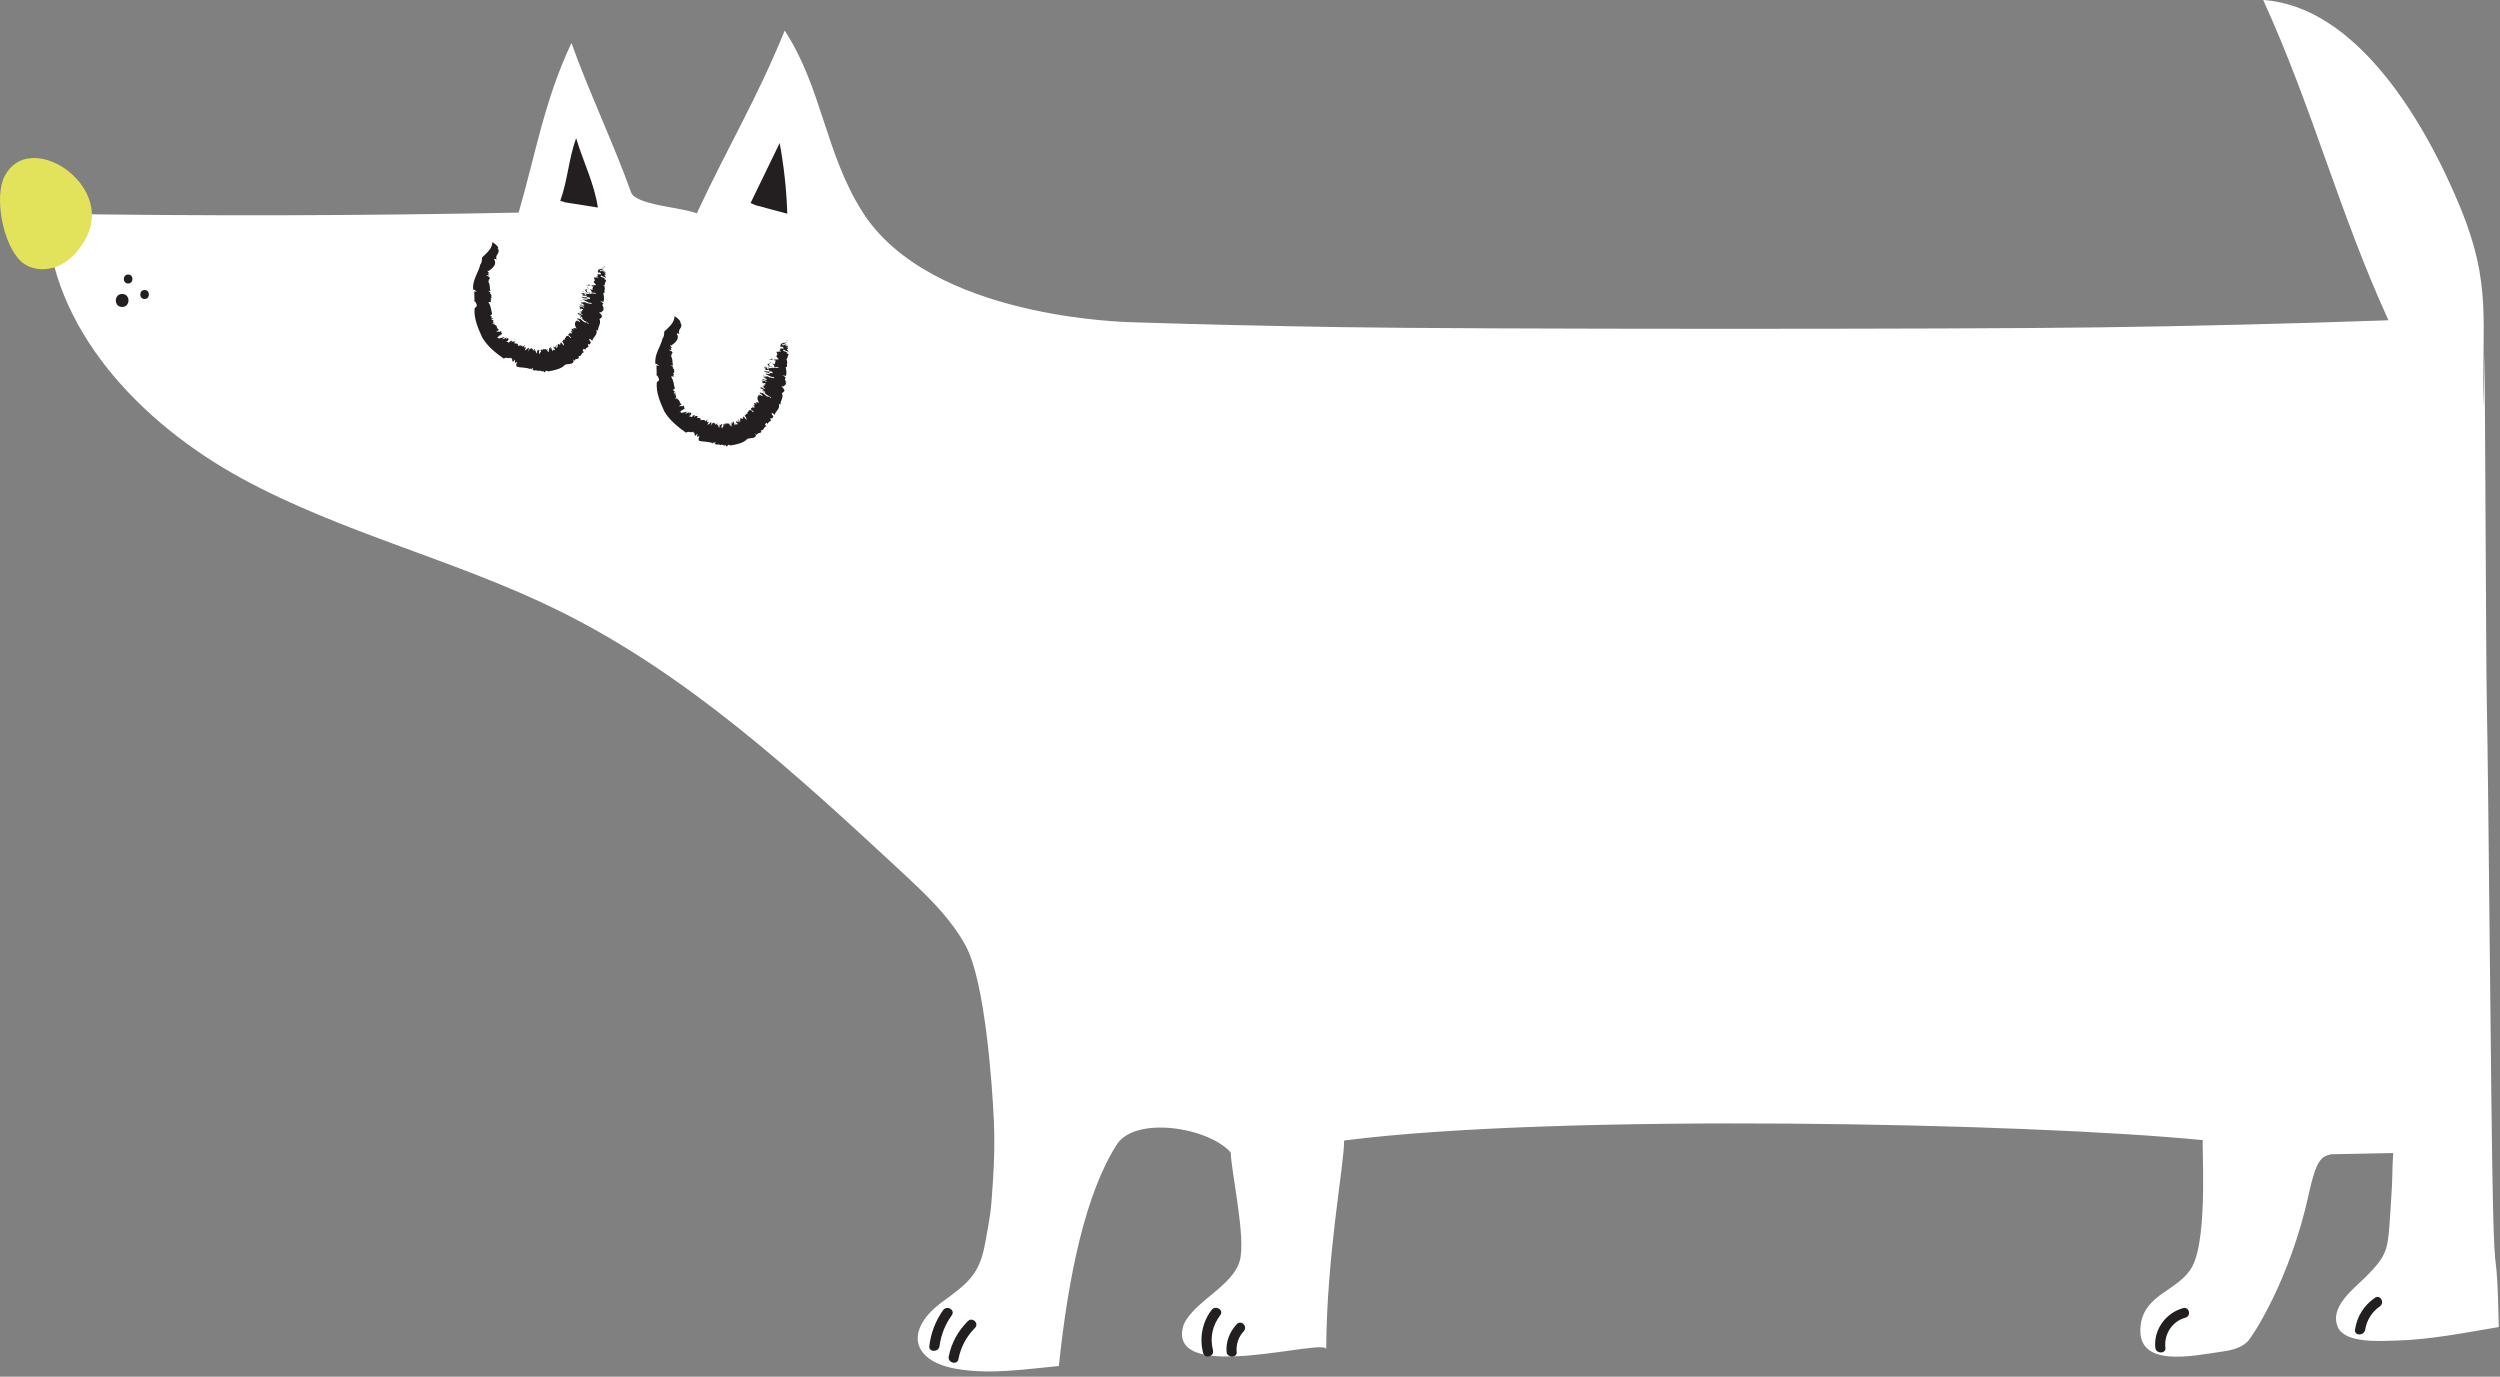<?xml version="1.0" encoding="utf-8"?>
<svg xmlns="http://www.w3.org/2000/svg" fill="none" height="100%" overflow="visible" preserveAspectRatio="none" style="display: block;" viewBox="0 0 296 163" width="100%">
<rect x="0" y="0" width="296" height="163" fill="#808080" stroke="none"/>
<g id="Group">
<g id="Group_2">
<g id="Group_3">
<path d="M295.159 142.267C294.912 130.788 294.664 94.253 294.432 82.773C294.345 78.409 294.243 46.574 294.156 42.209C294.127 40.987 294.098 49.251 294.069 48.014C293.807 38.106 295.071 33.712 291.307 24.575C287.077 14.317 279.024 0.771 267.962 3.70793e-07C273.893 13.008 276.858 24.909 282.789 37.917C282.251 37.931 281.713 37.946 281.175 37.975C275.884 38.164 270.608 38.309 265.317 38.44C259.677 38.586 254.052 38.688 248.412 38.761C232.423 38.993 174.672 38.993 158.683 38.731C150.558 38.6 142.447 38.426 134.336 38.164C133.202 38.135 110.163 37.698 102.139 25.127C97.691 18.143 97.342 10.403 92.909 3.623C89.566 11.814 86.368 16.994 82.501 25.258C80.728 24.545 75.263 24.284 74.725 22.785C72.734 17.212 69.652 10.68 67.661 5.092C64.477 11.814 63.431 18.173 61.41 25.171C42.775 25.549 24.141 25.593 5.506 25.302C5.898 38.892 16.669 50.124 28.589 56.628C40.508 63.131 53.983 66.289 66.149 72.298C81.44 79.834 94.188 91.591 106.703 103.187C107.169 103.623 107.634 104.045 108.099 104.496C110.483 106.751 112.794 109.123 114.349 112.004C116.602 116.165 117.474 128.198 117.678 132.781C117.78 135.138 117.721 137.51 117.562 139.881C117.314 143.737 117.271 143.708 116.646 147.171C115.977 150.91 114.596 151.928 111.631 154.096C107.096 157.399 107.866 161.109 113.143 162.055C117.155 162.783 121.355 162.113 125.367 161.735C126.501 150.895 128.565 141.234 132.228 135.516C134.408 132.112 143.014 133.436 145.717 136.447C145.79 138.848 147.534 146.545 146.793 149.266C146.124 151.725 142.897 153.413 141.211 155.304C140.702 155.871 140.194 156.497 140.034 157.239C138.566 163.932 157.026 158.345 157.026 159.756C157.07 148.64 159.134 138.063 159.148 135.036C184.382 131.792 240.228 132.956 260.825 134.993C260.636 134.993 261.48 146.269 259.59 149.906C258.078 152.816 253.921 153.122 253.456 156.89C252.802 162.128 259.808 160.469 262.889 160.062C264.023 159.916 265.215 159.669 266.058 158.898C266.698 158.301 271.16 151.448 273.341 141.453C274.227 137.364 274.823 136.913 276.015 136.666C278.922 136.593 280.434 136.593 283.356 136.52C283.167 139.227 283.399 138.077 283.007 143.679C282.716 147.942 282.76 148.524 280.085 151.201C278.675 152.612 275.739 154.766 276.815 157.166C277.701 159.101 281.989 158.767 283.734 158.723C287.818 158.607 291.845 157.792 295.856 157.123C295.624 146.269 295.391 153.136 295.159 142.282V142.267Z" fill="white" id="Vector"/>
<g id="Group_4">
<path d="M14.46 34.803C13.472 34.803 13.457 36.345 14.46 36.345C15.463 36.345 15.463 34.803 14.46 34.803Z" fill="#231F20" id="Vector_2"/>
<path d="M15.172 32.504C14.489 32.504 14.489 33.566 15.172 33.566C15.855 33.566 15.855 32.504 15.172 32.504Z" fill="#231F20" id="Vector_3"/>
<path d="M17.12 34.337C16.437 34.337 16.437 35.4 17.12 35.4C17.803 35.4 17.803 34.337 17.12 34.337Z" fill="#231F20" id="Vector_4"/>
</g>
<path d="M2.468 30.933C3.66 32.024 5.535 32.126 7.003 31.442C8.471 30.773 9.547 29.449 10.274 28.008C13.442 21.708 3.442 15.248 0.549 20.85C-0.744 23.352 0.389 29.027 2.468 30.918V30.933Z" fill="#E2E25B" id="Vector_5"/>
</g>
<path d="M88.868 24.036C90.016 21.665 91.165 19.308 92.313 16.936C92.822 19.7 93.127 22.494 93.214 25.302C91.964 24.967 90.714 24.633 89.464 24.298" fill="#231F20" id="Vector_6"/>
<path d="M66.338 23.774C67.225 21.301 67.326 18.827 68.213 16.354C69.012 19.046 70.393 21.796 70.786 24.575C69.507 24.371 68.227 24.167 66.948 23.963" fill="#231F20" id="Vector_7"/>
</g>
<g id="Group_5">
<path d="M256.377 159.567C256.218 157.967 257.162 156.453 258.747 156.017C259.488 155.813 259.212 154.678 258.471 154.882C256.436 155.449 254.982 157.414 255.186 159.553C255.258 160.309 256.465 160.324 256.392 159.567H256.377Z" fill="#231F20" id="Vector_8"/>
<path d="M280.042 157.443C280.201 156.322 280.841 155.319 281.771 154.678C282.396 154.242 281.815 153.223 281.19 153.66C279.882 154.562 279.068 155.857 278.835 157.428C278.719 158.185 279.925 158.185 280.027 157.443H280.042Z" fill="#231F20" id="Vector_9"/>
<path d="M143.624 159.887C143.232 158.389 143.551 156.934 144.482 155.711C144.947 155.1 143.915 154.489 143.45 155.1C142.345 156.555 141.996 158.403 142.447 160.178C142.636 160.92 143.799 160.629 143.61 159.887H143.624Z" fill="#231F20" id="Vector_10"/>
<path d="M146.415 160.076C146.357 159.16 146.618 158.301 147.258 157.617C147.781 157.05 146.953 156.221 146.429 156.788C145.601 157.676 145.136 158.825 145.223 160.047C145.281 160.804 146.473 160.818 146.429 160.076H146.415Z" fill="#231F20" id="Vector_11"/>
<path d="M111.239 159.378C111.413 158.039 111.907 156.817 112.692 155.726C113.143 155.1 112.111 154.504 111.66 155.129C110.759 156.395 110.221 157.821 110.032 159.363C109.93 160.12 111.137 160.134 111.239 159.392V159.378Z" fill="#231F20" id="Vector_12"/>
<path d="M113.477 160.92C113.753 159.509 114.407 158.258 115.425 157.239C115.977 156.686 115.134 155.886 114.596 156.424C113.433 157.574 112.649 159 112.329 160.615C112.183 161.357 113.332 161.662 113.477 160.935V160.92Z" fill="#231F20" id="Vector_13"/>
</g>
<g id="Group_6">
<path d="M93.243 40.39C93.2 40.274 93.011 40.434 93.142 40.303C93.243 40.332 93.331 40.361 93.243 40.39Z" fill="#231F20" id="Vector_14"/>
<path d="M80.525 38.178C81.004 38.79 80.161 38.964 80.437 39.517C80.437 39.575 80.089 39.372 80.132 39.517C80.496 40.07 80.016 40.536 79.478 40.914L79.376 40.856C79.275 40.928 79.594 41.132 79.522 41.205C79.449 41.19 79.434 41.147 79.333 41.147C79.536 41.219 79.391 41.35 79.536 41.423C79.449 41.438 79.275 41.409 79.173 41.423L79.405 41.525C79.943 41.801 79.289 41.889 79.551 42.151C79.493 42.136 79.463 42.107 79.405 42.107C79.696 42.5 79.58 42.907 79.682 43.285C79.594 43.271 79.434 43.242 79.347 43.256C79.609 43.3 79.667 43.416 79.711 43.518C79.449 43.547 79.943 43.693 79.798 43.809H79.74C80.016 43.882 79.58 43.926 79.914 43.998L79.711 44.057C80.089 44.086 79.522 44.188 79.711 44.246H79.783C79.871 44.304 79.696 44.348 79.754 44.406H79.711C79.812 44.551 79.609 44.653 79.9 44.624C79.667 44.697 79.783 44.493 79.449 44.595C79.783 45.061 79.769 45.541 79.9 46.006C79.798 46.079 79.769 46.123 79.667 46.166C79.74 46.195 79.769 46.326 79.929 46.341C79.929 46.341 79.798 46.414 79.783 46.443C79.696 46.559 80.118 46.443 80.016 46.574C79.929 46.574 79.841 46.574 79.74 46.617C79.972 46.632 79.987 46.748 80.089 46.821C80.03 46.821 80.001 46.821 79.914 46.85C80.19 46.865 79.929 47.054 80.118 47.083L79.943 47.112C79.812 47.33 80.292 47.025 80.219 47.185C80.161 47.185 80.103 47.214 80.03 47.228C80.365 47.228 80.35 47.432 80.496 47.505C80.466 47.505 80.437 47.534 80.437 47.534C80.525 47.636 80.51 47.796 80.699 47.854C80.656 47.941 80.336 48.043 80.452 48.131C80.743 47.956 80.699 48.261 80.975 47.985C80.975 48.102 80.975 48.334 81.121 48.334C80.99 48.363 80.815 48.611 80.728 48.553L80.597 48.727C80.481 48.8 80.597 48.64 80.466 48.756C80.51 48.785 80.714 48.843 80.684 48.902C80.903 48.858 81.266 48.698 81.382 48.771C81.237 48.8 81.121 49.033 81.048 49.033L81.673 48.771C81.673 48.771 81.469 48.96 81.586 48.945C81.644 48.887 81.702 48.873 81.775 48.843C81.76 48.887 81.964 48.916 81.746 49.164C81.673 49.265 81.644 49.164 81.586 49.28C81.658 49.338 81.731 49.28 81.804 49.324L81.775 49.353C81.775 49.425 81.993 49.367 82.08 49.193C82.065 49.164 81.949 49.353 81.978 49.236C82.138 49.135 82.254 49.149 82.312 49.207C82.254 49.222 82.196 49.294 82.124 49.353C82.385 49.236 82.516 49.251 82.691 49.251C82.792 49.135 82.472 49.44 82.516 49.367C82.516 49.644 82.967 49.324 82.865 49.658C82.836 49.658 82.981 49.469 82.967 49.513C83.01 49.571 82.879 49.76 82.967 49.717C82.894 49.833 83.039 49.717 83.112 49.717C83.185 49.644 83.083 49.775 83.039 49.76C83.17 49.717 83.49 49.673 83.534 49.906C83.577 49.818 83.766 49.658 83.795 49.687L83.693 49.862C83.664 49.993 83.81 49.891 83.737 50.066C83.912 49.877 83.374 50.124 83.548 49.993C83.49 50.167 83.824 49.76 83.679 49.993C83.752 50.022 83.912 49.833 83.897 50.037C83.897 49.993 83.722 50.284 83.795 50.284C83.912 50.284 83.868 50.211 83.97 50.182L84.042 50.124C84.115 49.935 84.115 50.182 84.159 49.949C84.115 50.109 84.333 49.891 84.202 50.211L84.1 50.459C84.1 50.459 84.26 50.226 84.333 50.124C84.333 50.153 84.333 50.197 84.304 50.24C84.435 49.847 84.391 50.313 84.522 50.008C84.566 50.167 84.725 50.066 84.725 50.328C84.813 50.226 84.9 50.08 84.958 50.182C84.944 50.226 84.914 50.226 84.9 50.313C84.929 50.429 84.958 50.328 85.016 50.269C85.002 50.328 85.089 50.517 85.132 50.662C85.22 50.56 85.205 50.328 85.22 50.197C85.263 50.604 85.423 49.949 85.481 50.313C85.452 50.371 85.38 50.502 85.438 50.604C85.496 50.997 85.569 50.328 85.67 50.502L85.641 50.167C85.699 50.371 85.772 49.964 85.787 50.298C85.816 50.182 85.917 50.4 85.874 50.08C86.063 50.328 86.223 49.862 86.441 50.415C86.441 50.357 86.528 50.4 86.47 50.24C86.397 50.08 86.441 50.386 86.397 50.269C86.412 50.255 86.397 50.167 86.397 50.124C86.455 50.182 86.513 50.197 86.528 50.473C86.702 50.633 86.528 49.92 86.688 49.993C86.717 50.124 86.746 50.167 86.775 50.138V49.891C86.891 49.906 86.935 50.167 87.008 50.371C87.051 50.313 87.109 50.313 87.08 50.138L87.24 50.371C87.124 50.197 87.24 50.226 87.24 50.167V50.226C87.284 50.313 87.313 50.226 87.342 50.197C87.284 50.066 87.197 50.037 87.153 50.022C87.153 49.92 87.182 49.92 87.168 49.804C87.24 50.008 87.313 49.92 87.356 49.92C87.429 49.949 87.327 49.717 87.342 49.717C87.4 49.818 87.415 49.702 87.458 49.862C87.458 49.906 87.371 49.775 87.4 49.877C87.458 49.935 87.545 50.124 87.545 49.964C87.545 49.847 87.342 49.571 87.487 49.658C87.487 49.717 87.531 49.804 87.545 49.877L87.676 49.935L87.589 49.76C87.589 49.76 87.618 49.818 87.647 49.833C87.575 49.629 87.734 49.717 87.647 49.498C87.676 49.455 87.793 49.571 87.851 49.571C87.952 49.673 87.981 49.571 87.938 49.425L87.967 49.469C87.967 49.469 88.04 49.411 87.996 49.28C88.141 49.367 88.447 49.906 88.374 49.644C88.432 49.6 88.258 49.28 88.156 49.178C88.345 49.222 88.258 48.858 88.548 49.033C88.519 48.96 88.476 48.931 88.461 48.858C88.665 48.8 88.592 48.422 88.984 48.596C88.999 48.698 89.13 48.742 89.203 48.829C89.115 48.669 89.377 48.916 89.173 48.683C89.043 48.553 88.984 48.494 88.897 48.48C88.897 48.32 89.028 48.218 89.188 48.276C89.101 48.247 89.072 48.189 89.057 48.131C89.275 48.334 89.362 48.291 89.319 48.174L89.188 48.058L89.348 48.145C89.348 48.145 89.086 47.883 89.246 47.941C89.304 47.985 89.362 48.029 89.406 48.043C89.333 47.898 89.203 47.679 89.362 47.709L89.609 47.825C89.609 47.825 89.508 47.65 89.421 47.65C89.624 47.65 89.682 47.592 89.886 47.694C89.566 47.199 89.697 46.952 89.842 46.763L89.958 46.836C90.104 46.836 89.769 46.69 89.871 46.705C89.973 46.777 90.133 46.792 90.249 46.908C90.424 46.894 90.104 46.69 90.075 46.617C89.929 46.53 90.147 46.719 89.958 46.603C89.915 46.574 90.133 46.545 89.9 46.414C90.002 46.443 90.176 46.545 90.264 46.603L90.176 46.501C90.482 46.559 90.598 46.894 90.976 46.996V46.923C91.237 46.996 91.179 47.199 91.325 47.112C91.237 46.996 90.918 46.777 90.787 46.777C90.787 46.632 90.234 46.457 90.322 46.341C90.482 46.37 90.322 46.457 90.511 46.516C90.729 46.545 90.453 46.355 90.54 46.326C90.423 46.341 90.205 46.181 90.176 46.137C90.322 46.137 90.38 46.283 90.453 46.195C90.322 46.123 90.249 45.992 90.118 46.021C89.813 45.861 90.249 45.963 90.016 45.817C90.249 45.875 90.496 46.123 90.656 46.065C90.438 45.992 90.409 45.817 90.06 45.744C90.133 45.744 90.307 45.788 90.438 45.875C90.598 45.875 90.089 45.584 90.525 45.73L90.307 45.628C90.38 45.628 90.453 45.628 90.583 45.657C90.612 45.613 90.336 45.395 90.671 45.512C90.641 45.483 90.7 45.366 90.438 45.337C90.264 45.352 90.583 45.483 90.249 45.41C90.525 45.453 90.249 45.293 90.176 45.235L90.307 45.279C90.307 45.279 90.307 45.191 90.176 45.133C90.249 45.177 90.336 45.191 90.38 45.191L90.191 45.104C90.118 44.973 90.554 45.191 90.525 45.075L90.656 45.206C90.656 45.206 90.831 45.206 90.772 45.133C90.598 45.061 90.38 44.959 90.234 44.901C90.162 44.828 90.453 44.944 90.278 44.828L90.482 44.959C90.482 44.959 90.801 45.002 90.816 44.93C90.772 44.857 90.511 44.711 90.394 44.755C90.394 44.726 90.525 44.697 90.656 44.755C90.612 44.653 90.453 44.711 90.351 44.609C90.482 44.609 90.685 44.566 90.889 44.566L91.179 44.726V44.668C91.426 44.799 91.397 44.682 91.659 44.784C91.717 44.755 91.63 44.682 91.572 44.639C91.121 44.639 91.019 44.377 90.612 44.304C90.54 44.144 91.586 44.435 91.005 44.144C90.903 44.144 90.612 44.013 90.714 44.129C90.772 44.057 90.336 43.984 90.525 43.911C90.671 44.028 90.947 43.911 91.15 44.071C91.019 44.042 91.034 44.115 91.063 44.144C91.223 44.144 91.456 44.246 91.485 44.144C91.456 44.071 91.47 43.998 91.266 43.969C91.049 43.926 91.266 44.057 91.049 43.969C90.99 43.838 91.339 43.897 90.947 43.766C90.961 43.838 90.729 43.809 90.583 43.766L90.511 43.664L90.656 43.707C90.787 43.606 90.394 43.62 90.453 43.504H90.758C91.005 43.577 90.612 43.664 91.034 43.722C91.063 43.635 90.859 43.577 90.99 43.518C91.019 43.547 91.019 43.562 91.063 43.591C91.078 43.562 91.644 43.635 91.339 43.46C91.223 43.373 91.194 43.416 91.034 43.387C91.019 43.242 90.859 43.169 90.845 43.082C91.15 43.154 90.903 42.936 91.194 43.082C91.005 43.096 90.99 43.3 91.281 43.402C91.644 43.416 91.208 43.504 91.572 43.591C91.601 43.475 91.95 43.547 92.197 43.577C92.211 43.547 92.124 43.504 92.095 43.475C91.877 43.416 91.877 43.475 91.644 43.431C91.732 43.315 91.63 43.169 91.426 43.067C91.543 43.038 91.761 43.096 91.775 43.14C91.732 42.98 91.79 42.82 91.877 42.689C91.499 42.733 91.819 42.514 91.514 42.544C91.426 42.616 91.165 42.631 91.005 42.573C91.034 42.529 91.165 42.602 91.237 42.587C91.049 42.5 91.572 42.544 91.266 42.442C91.368 42.587 91.703 42.529 91.979 42.587C91.833 42.471 92.182 42.616 92.197 42.514C92.051 42.398 91.95 42.252 91.892 42.136C92.182 42.034 91.935 41.772 91.935 41.656C92.081 41.612 92.4 41.685 92.458 41.612C92.458 41.525 92.11 41.641 92.269 41.525H92.328C92.328 41.525 92.575 41.336 92.11 41.248L92.458 41.321C92.458 41.321 92.415 41.278 92.386 41.248C92.502 41.248 92.604 41.248 92.677 41.292C92.924 41.234 92.647 41.118 92.647 41.045L92.444 41.074C92.299 40.914 92.502 40.841 92.444 40.696H92.647L92.531 40.623C92.72 40.666 92.851 40.594 92.691 40.536L93.156 40.797C93.025 40.841 92.924 40.71 92.72 40.725C92.546 40.739 92.589 40.87 92.778 40.914C92.807 40.87 92.764 40.856 92.691 40.812C92.967 40.812 92.953 40.899 93.142 40.958C93.142 40.928 93.214 40.899 93.142 40.885C93.272 40.943 93.287 41.001 93.287 41.089C93.185 41.016 93.113 41.103 93.04 41.089C93.287 41.118 93.36 41.205 93.272 41.307C92.982 41.35 93.432 41.525 93.345 41.641C93.098 41.569 92.909 41.481 92.822 41.394C92.691 41.452 92.822 41.481 92.691 41.539C92.88 41.598 93.156 41.656 93.258 41.772H93.069C93.156 41.86 93.418 41.889 93.36 42.005C93.243 42.194 93.214 42.398 93.171 42.558H92.982C93.36 42.674 93.084 42.849 93.243 42.98C93.04 43.154 93.345 43.431 93.025 43.489C93.098 43.853 93.185 44.188 93.025 44.537L92.778 44.42C92.953 44.522 92.618 44.42 92.647 44.493C92.865 44.464 92.894 44.639 93.054 44.726C92.822 44.842 92.982 45.09 93.127 45.293L92.953 45.25C93.243 45.483 92.894 45.584 92.793 45.744C92.72 45.744 92.546 45.73 92.546 45.788C92.793 45.977 92.764 46.021 92.894 46.224C92.865 46.326 92.735 46.472 92.575 46.545C92.822 47.097 92.386 47.389 92.415 47.898L92.211 47.825C92.415 48.436 91.761 48.698 91.732 49.135L91.456 48.887C91.296 48.916 91.383 49.164 91.601 49.294C91.441 49.324 91.557 49.644 91.266 49.513C91.136 49.571 91.296 49.731 91.266 49.847C90.99 49.949 90.961 50.037 90.845 50.255L90.903 50.226C90.859 50.153 90.743 50.037 90.7 50.066C90.7 50.197 90.409 50.226 90.772 50.473C90.409 50.473 90.482 51.041 90.06 50.939C90.147 51.026 90.118 51.07 90.147 51.157C89.973 51.317 89.638 51.244 89.595 51.521C89.537 51.492 89.522 51.317 89.435 51.361C89.421 51.433 89.522 51.492 89.508 51.593C89.304 52.001 88.737 51.797 88.461 51.986C88.01 52.466 87.327 52.568 86.731 52.714V52.626C86.572 52.99 86.208 52.364 86.106 52.874C86.048 52.801 85.917 52.845 85.946 52.67C85.787 52.932 85.496 52.452 85.249 52.757C85.263 52.757 85.278 52.757 85.307 52.714C85.089 52.51 84.856 52.757 84.624 52.539C84.653 52.51 84.696 52.481 84.725 52.394C84.667 52.219 84.449 52.728 84.464 52.306C84.406 52.306 84.391 52.51 84.42 52.51C83.941 52.234 83.33 52.35 82.778 52.19C82.531 51.797 83.068 51.535 82.661 51.681C82.676 51.593 82.574 51.812 82.603 51.739C82.443 51.782 82.676 51.23 82.501 51.39C82.4 51.637 82.385 51.492 82.298 51.623C82.182 51.361 82.284 51.128 82.022 51.201L82.109 51.099C81.717 51.317 81.644 50.982 81.222 51.23C80.234 50.531 79.275 49.76 78.65 48.698C78.155 47.592 77.661 46.472 77.763 45.279C78.097 44.973 78.083 44.959 77.923 44.682C77.981 44.682 77.995 44.711 78.054 44.682C77.763 44.682 78.01 44.479 77.734 44.464C77.777 44.042 77.705 43.649 77.734 43.227C77.763 43.3 78.01 43.344 77.995 43.271L77.806 43.169H77.894C77.894 43.169 77.719 43.038 77.603 43.082C77.443 41.947 78.243 41.03 78.446 40.07C78.635 39.881 78.635 39.517 78.65 39.255C79.275 38.659 79.841 38.208 79.871 37.437C79.871 37.437 80.539 37.844 80.583 38.178H80.525Z" fill="#231F20" id="Vector_15"/>
<path d="M93.258 40.536C93.113 40.536 93.025 40.623 92.822 40.536C92.967 40.536 93.127 40.507 93.258 40.536Z" fill="#231F20" id="Vector_16"/>
<path d="M91.514 42.5C91.514 42.5 91.456 42.514 91.426 42.529C91.426 42.5 91.296 42.456 91.383 42.456C91.383 42.485 91.456 42.485 91.528 42.514L91.514 42.5Z" fill="#231F20" id="Vector_17"/>
<path d="M91.354 43.009C91.223 42.98 91.136 42.849 91.136 42.791L91.354 43.009Z" fill="#231F20" id="Vector_18"/>
<path d="M90.729 43.387C90.612 43.402 90.554 43.387 90.569 43.329C90.641 43.329 90.671 43.358 90.729 43.387Z" fill="#231F20" id="Vector_19"/>
<path d="M91.034 43.475C91.034 43.475 90.947 43.518 90.874 43.518C90.99 43.533 90.816 43.416 91.034 43.475Z" fill="#231F20" id="Vector_20"/>
<path d="M90.438 44.391C90.438 44.391 90.54 44.493 90.394 44.479C90.496 44.479 90.264 44.333 90.438 44.391Z" fill="#231F20" id="Vector_21"/>
<path d="M90.511 44.886C90.511 44.886 90.467 44.886 90.511 44.93C90.438 44.93 90.365 44.886 90.351 44.857L90.511 44.886Z" fill="#231F20" id="Vector_22"/>
<path d="M85.554 50.298L85.598 50.24V50.371L85.554 50.298Z" fill="#231F20" id="Vector_23"/>
<path d="M82.501 49.047C82.414 49.076 82.56 48.931 82.574 48.916C82.618 48.931 82.458 49.033 82.501 49.047Z" fill="#231F20" id="Vector_24"/>
<path d="M80.728 47.898L80.743 47.912L80.51 48.043L80.728 47.898Z" fill="#231F20" id="Vector_25"/>
</g>
<g id="Group_7">
<path d="M71.614 31.573C71.571 31.456 71.382 31.617 71.513 31.486C71.614 31.515 71.701 31.544 71.614 31.573Z" fill="#231F20" id="Vector_26"/>
<path d="M58.895 29.361C59.375 29.973 58.532 30.147 58.808 30.7C58.808 30.758 58.459 30.555 58.503 30.7C58.867 31.253 58.387 31.718 57.849 32.097L57.747 32.038C57.645 32.111 57.965 32.315 57.893 32.388C57.82 32.373 57.805 32.33 57.704 32.33C57.907 32.402 57.762 32.533 57.907 32.606C57.82 32.62 57.645 32.577 57.544 32.606L57.776 32.708C58.314 32.984 57.66 33.072 57.922 33.334C57.864 33.319 57.834 33.29 57.776 33.29C58.067 33.683 57.951 34.09 58.053 34.468C57.965 34.454 57.805 34.425 57.718 34.439C57.98 34.483 58.038 34.599 58.081 34.701C57.82 34.73 58.314 34.876 58.169 34.992H58.111C58.387 35.065 57.951 35.108 58.285 35.181L58.081 35.239C58.459 35.269 57.893 35.37 58.081 35.429H58.154C58.241 35.487 58.067 35.531 58.125 35.589H58.081C58.183 35.734 57.98 35.836 58.27 35.807C58.038 35.865 58.154 35.676 57.82 35.778C58.154 36.243 58.14 36.724 58.27 37.189C58.169 37.262 58.14 37.306 58.038 37.349C58.111 37.378 58.14 37.509 58.3 37.524C58.3 37.524 58.169 37.596 58.154 37.626C58.067 37.742 58.489 37.626 58.387 37.757C58.3 37.742 58.212 37.757 58.111 37.8C58.343 37.815 58.358 37.931 58.459 38.004C58.401 38.004 58.372 38.004 58.285 38.033C58.561 38.048 58.3 38.237 58.489 38.266L58.314 38.295C58.183 38.513 58.663 38.208 58.59 38.368C58.532 38.368 58.474 38.397 58.401 38.411C58.736 38.411 58.721 38.615 58.867 38.688C58.837 38.688 58.808 38.717 58.808 38.717C58.895 38.819 58.881 38.979 59.07 39.037C59.026 39.124 58.707 39.226 58.823 39.313C59.114 39.139 59.07 39.444 59.346 39.168C59.346 39.284 59.346 39.517 59.492 39.517C59.361 39.546 59.186 39.794 59.099 39.735L58.968 39.91C58.852 39.983 58.968 39.823 58.837 39.939C58.881 39.968 59.084 40.026 59.055 40.084C59.273 40.041 59.637 39.881 59.753 39.954C59.608 39.983 59.492 40.215 59.419 40.215L60.044 39.954C60.044 39.954 59.84 40.143 59.957 40.128C60.015 40.07 60.073 40.055 60.146 40.026C60.131 40.07 60.335 40.099 60.117 40.346C60.044 40.448 60.015 40.346 59.957 40.463C60.029 40.521 60.102 40.448 60.175 40.507L60.146 40.536C60.146 40.608 60.364 40.55 60.451 40.376C60.436 40.346 60.32 40.536 60.349 40.419C60.509 40.317 60.625 40.332 60.683 40.39C60.625 40.405 60.567 40.477 60.495 40.536C60.756 40.419 60.887 40.434 61.061 40.434C61.163 40.317 60.843 40.623 60.887 40.55C60.887 40.827 61.337 40.507 61.236 40.841C61.207 40.841 61.352 40.652 61.337 40.696C61.381 40.754 61.25 40.943 61.337 40.899C61.265 41.016 61.41 40.899 61.483 40.899C61.556 40.827 61.454 40.958 61.41 40.943C61.541 40.899 61.861 40.856 61.904 41.089C61.948 41.001 62.137 40.841 62.166 40.87L62.064 41.045C62.035 41.176 62.181 41.074 62.108 41.248C62.282 41.059 61.745 41.307 61.919 41.176C61.861 41.35 62.195 40.943 62.05 41.176C62.123 41.205 62.282 41.016 62.268 41.219C62.268 41.176 62.093 41.467 62.166 41.467C62.282 41.467 62.239 41.394 62.34 41.365L62.428 41.307C62.5 41.118 62.5 41.365 62.544 41.132C62.5 41.292 62.718 41.074 62.588 41.394L62.486 41.641C62.486 41.641 62.646 41.409 62.718 41.307C62.718 41.336 62.718 41.38 62.689 41.423C62.82 41.03 62.777 41.496 62.907 41.19C62.951 41.35 63.111 41.248 63.111 41.51C63.198 41.409 63.285 41.263 63.343 41.365C63.329 41.409 63.3 41.409 63.285 41.496C63.314 41.612 63.343 41.51 63.402 41.467C63.387 41.525 63.474 41.714 63.518 41.86C63.605 41.758 63.591 41.525 63.605 41.394C63.649 41.801 63.809 41.147 63.867 41.51C63.838 41.569 63.765 41.7 63.823 41.801C63.881 42.194 63.954 41.525 64.056 41.7L64.027 41.365C64.085 41.569 64.157 41.161 64.172 41.496C64.201 41.38 64.303 41.598 64.259 41.278C64.448 41.525 64.608 41.074 64.826 41.612C64.826 41.554 64.913 41.598 64.855 41.438C64.782 41.278 64.826 41.583 64.782 41.467C64.797 41.452 64.782 41.365 64.782 41.321C64.841 41.38 64.899 41.394 64.913 41.67C65.088 41.831 64.913 41.118 65.073 41.19C65.102 41.321 65.131 41.365 65.16 41.336V41.089C65.277 41.103 65.32 41.365 65.393 41.569C65.437 41.51 65.495 41.51 65.466 41.336L65.626 41.569C65.509 41.394 65.626 41.423 65.626 41.365V41.423C65.669 41.51 65.698 41.423 65.727 41.394C65.669 41.263 65.582 41.234 65.538 41.219C65.538 41.118 65.567 41.118 65.553 41.001C65.626 41.205 65.698 41.118 65.742 41.118C65.814 41.147 65.713 40.914 65.727 40.914C65.785 41.016 65.8 40.899 65.844 41.059C65.844 41.103 65.756 40.972 65.785 41.074C65.844 41.132 65.931 41.321 65.931 41.161C65.931 41.045 65.727 40.768 65.873 40.856C65.873 40.914 65.916 41.001 65.931 41.074L66.062 41.132L65.974 40.958C65.974 40.958 66.004 41.016 66.033 41.045C65.96 40.841 66.12 40.928 66.033 40.71C66.062 40.666 66.178 40.783 66.236 40.783C66.338 40.885 66.367 40.783 66.323 40.637L66.352 40.681C66.352 40.681 66.425 40.623 66.381 40.492C66.527 40.579 66.832 41.118 66.759 40.856C66.817 40.812 66.643 40.492 66.541 40.39C66.73 40.434 66.643 40.07 66.934 40.245C66.905 40.172 66.861 40.143 66.847 40.07C67.05 40.012 66.977 39.633 67.37 39.808C67.384 39.91 67.515 39.954 67.588 40.041C67.501 39.881 67.762 40.128 67.559 39.895C67.428 39.764 67.37 39.706 67.283 39.692C67.283 39.532 67.413 39.43 67.573 39.488C67.486 39.459 67.457 39.401 67.442 39.343C67.661 39.546 67.748 39.503 67.704 39.386L67.573 39.27L67.733 39.357C67.733 39.357 67.472 39.095 67.632 39.153C67.69 39.197 67.748 39.241 67.791 39.255C67.719 39.11 67.588 38.892 67.748 38.921L67.995 39.037C67.995 39.037 67.893 38.862 67.806 38.862C68.009 38.862 68.068 38.804 68.271 38.906C67.951 38.411 68.082 38.164 68.227 37.975L68.344 38.048C68.489 38.048 68.155 37.902 68.257 37.917C68.358 37.989 68.518 38.004 68.634 38.12C68.809 38.106 68.489 37.902 68.46 37.829C68.315 37.742 68.533 37.931 68.344 37.815C68.3 37.786 68.518 37.757 68.286 37.626C68.387 37.655 68.562 37.757 68.649 37.815L68.562 37.713C68.867 37.771 68.983 38.106 69.361 38.208V38.135C69.623 38.208 69.565 38.411 69.71 38.324C69.623 38.208 69.303 37.989 69.172 37.989C69.172 37.844 68.62 37.669 68.707 37.553C68.867 37.582 68.707 37.669 68.896 37.727C69.114 37.757 68.838 37.567 68.925 37.538C68.809 37.553 68.591 37.393 68.562 37.349C68.707 37.349 68.765 37.495 68.838 37.407C68.707 37.335 68.634 37.204 68.504 37.233C68.198 37.073 68.634 37.175 68.402 37.029C68.634 37.087 68.882 37.335 69.041 37.276C68.823 37.204 68.794 37.029 68.445 36.956C68.518 36.956 68.693 37 68.823 37.087C68.983 37.087 68.475 36.796 68.911 36.942L68.693 36.84C68.765 36.84 68.838 36.84 68.969 36.869C68.998 36.825 68.722 36.607 69.056 36.724C69.027 36.694 69.085 36.578 68.823 36.549C68.649 36.563 68.969 36.694 68.634 36.622C68.911 36.665 68.634 36.505 68.562 36.447L68.693 36.491C68.693 36.491 68.693 36.404 68.562 36.345C68.634 36.389 68.722 36.404 68.765 36.404L68.576 36.316C68.504 36.185 68.94 36.404 68.911 36.287L69.041 36.418C69.041 36.418 69.216 36.418 69.158 36.345C68.983 36.273 68.765 36.171 68.62 36.112C68.547 36.04 68.838 36.156 68.663 36.04L68.867 36.171C68.867 36.171 69.187 36.214 69.201 36.142C69.158 36.069 68.896 35.923 68.78 35.967C68.78 35.923 68.911 35.909 69.041 35.967C68.998 35.865 68.838 35.923 68.736 35.822C68.867 35.822 69.07 35.778 69.274 35.778L69.565 35.938V35.88C69.812 36.011 69.783 35.894 70.044 35.996C70.103 35.967 70.015 35.894 69.957 35.851C69.507 35.851 69.405 35.589 68.998 35.516C68.925 35.356 69.972 35.647 69.39 35.356C69.288 35.356 68.998 35.225 69.1 35.341C69.158 35.269 68.722 35.196 68.911 35.123C69.056 35.239 69.332 35.123 69.536 35.283C69.405 35.254 69.419 35.327 69.448 35.356C69.608 35.356 69.841 35.458 69.87 35.356C69.841 35.283 69.855 35.21 69.652 35.181C69.434 35.138 69.652 35.269 69.434 35.181C69.376 35.05 69.725 35.108 69.332 34.978C69.347 35.05 69.114 35.021 68.969 34.978L68.896 34.876L69.041 34.919C69.172 34.818 68.78 34.832 68.838 34.716H69.143C69.39 34.788 68.998 34.876 69.419 34.934C69.448 34.847 69.245 34.788 69.376 34.73C69.405 34.759 69.405 34.774 69.448 34.803C69.463 34.774 70.03 34.847 69.725 34.672C69.608 34.585 69.579 34.628 69.419 34.599C69.39 34.454 69.245 34.381 69.23 34.294C69.536 34.367 69.289 34.148 69.579 34.294C69.39 34.308 69.376 34.512 69.666 34.614C70.03 34.614 69.594 34.716 69.957 34.803C69.986 34.687 70.335 34.759 70.582 34.788C70.597 34.759 70.51 34.716 70.481 34.687C70.262 34.628 70.262 34.687 70.03 34.643C70.117 34.526 70.015 34.381 69.812 34.279C69.928 34.25 70.146 34.308 70.161 34.352C70.117 34.192 70.175 34.032 70.262 33.901C69.885 33.945 70.204 33.726 69.899 33.755C69.812 33.828 69.55 33.843 69.39 33.785C69.419 33.741 69.55 33.814 69.623 33.799C69.434 33.712 69.957 33.755 69.652 33.654C69.754 33.799 70.088 33.741 70.364 33.799C70.219 33.683 70.568 33.828 70.582 33.726C70.437 33.61 70.335 33.464 70.277 33.348C70.568 33.246 70.321 32.984 70.321 32.868C70.466 32.824 70.786 32.897 70.844 32.824C70.844 32.737 70.495 32.853 70.655 32.737H70.713C70.713 32.737 70.96 32.548 70.495 32.461L70.844 32.533C70.844 32.533 70.8 32.49 70.771 32.461C70.888 32.461 70.989 32.461 71.062 32.504C71.309 32.446 71.047 32.33 71.033 32.257L70.829 32.286C70.684 32.126 70.888 32.053 70.829 31.908L71.033 31.937L70.916 31.849C71.106 31.893 71.236 31.82 71.076 31.762L71.556 32.024C71.425 32.068 71.323 31.937 71.12 31.951C70.946 31.966 70.989 32.097 71.178 32.14C71.207 32.097 71.164 32.082 71.091 32.038C71.367 32.038 71.353 32.126 71.542 32.184C71.542 32.155 71.614 32.126 71.542 32.111C71.672 32.169 71.687 32.228 71.687 32.315C71.585 32.242 71.513 32.33 71.44 32.315C71.687 32.344 71.76 32.431 71.672 32.533C71.382 32.577 71.832 32.752 71.745 32.868C71.498 32.795 71.309 32.708 71.222 32.62C71.091 32.679 71.222 32.708 71.091 32.766C71.28 32.824 71.556 32.882 71.658 32.999H71.469C71.556 33.086 71.818 33.115 71.76 33.232C71.643 33.421 71.614 33.624 71.571 33.785H71.382C71.76 33.901 71.483 34.075 71.643 34.206C71.44 34.381 71.745 34.657 71.425 34.716C71.513 35.079 71.585 35.414 71.425 35.763L71.178 35.647C71.353 35.749 71.018 35.647 71.047 35.72C71.265 35.691 71.294 35.865 71.454 35.952C71.222 36.069 71.382 36.316 71.527 36.52L71.353 36.476C71.643 36.709 71.294 36.811 71.193 36.971C71.12 36.971 70.946 36.956 70.946 37.015C71.193 37.204 71.164 37.247 71.294 37.451C71.265 37.553 71.135 37.698 70.975 37.771C71.222 38.324 70.786 38.615 70.815 39.124L70.611 39.051C70.815 39.663 70.161 39.925 70.132 40.361L69.855 40.114C69.695 40.143 69.783 40.39 70.001 40.521C69.841 40.55 69.957 40.87 69.666 40.739C69.536 40.797 69.696 40.958 69.666 41.074C69.39 41.176 69.361 41.263 69.245 41.481L69.303 41.452C69.26 41.38 69.143 41.263 69.1 41.292C69.1 41.423 68.809 41.452 69.172 41.7C68.809 41.7 68.882 42.267 68.46 42.165C68.547 42.252 68.518 42.296 68.547 42.383C68.373 42.544 68.038 42.471 67.995 42.747C67.937 42.718 67.922 42.544 67.85 42.587C67.835 42.66 67.937 42.718 67.922 42.82C67.719 43.227 67.152 43.024 66.876 43.213C66.425 43.693 65.742 43.795 65.146 43.94V43.853C64.986 44.217 64.623 43.591 64.521 44.1C64.463 44.028 64.332 44.071 64.361 43.897C64.201 44.158 63.91 43.678 63.663 43.984C63.678 43.984 63.692 43.984 63.721 43.94C63.503 43.736 63.271 43.984 63.038 43.766C63.067 43.736 63.111 43.707 63.14 43.62C63.082 43.446 62.849 43.955 62.878 43.533C62.82 43.533 62.806 43.736 62.835 43.736C62.355 43.46 61.745 43.577 61.192 43.416C60.945 43.024 61.483 42.762 61.076 42.907C61.09 42.82 60.989 43.038 61.018 42.965C60.858 43.009 61.09 42.456 60.916 42.616C60.814 42.864 60.8 42.718 60.712 42.849C60.596 42.587 60.698 42.354 60.436 42.427L60.523 42.325C60.131 42.544 60.058 42.209 59.637 42.456C58.648 41.758 57.689 40.987 57.079 39.925C56.584 38.819 56.09 37.698 56.192 36.505C56.526 36.2 56.512 36.185 56.352 35.909C56.41 35.909 56.425 35.938 56.483 35.909C56.192 35.909 56.439 35.705 56.163 35.691C56.206 35.269 56.134 34.876 56.163 34.454C56.192 34.526 56.439 34.57 56.425 34.497L56.236 34.396H56.323C56.323 34.396 56.148 34.265 56.032 34.308C55.872 33.173 56.672 32.257 56.875 31.297C57.064 31.107 57.064 30.744 57.079 30.482C57.704 29.885 58.27 29.434 58.3 28.663C58.3 28.663 58.968 29.07 59.012 29.405L58.895 29.361Z" fill="#231F20" id="Vector_27"/>
<path d="M71.643 31.718C71.498 31.718 71.411 31.806 71.207 31.718C71.353 31.718 71.513 31.689 71.643 31.718Z" fill="#231F20" id="Vector_28"/>
<path d="M69.899 33.683C69.899 33.683 69.841 33.697 69.812 33.712C69.812 33.683 69.681 33.639 69.768 33.639C69.768 33.668 69.841 33.668 69.914 33.697L69.899 33.683Z" fill="#231F20" id="Vector_29"/>
<path d="M69.725 34.192C69.594 34.163 69.507 34.032 69.507 33.974L69.725 34.192Z" fill="#231F20" id="Vector_30"/>
<path d="M69.114 34.57C68.998 34.585 68.94 34.57 68.954 34.512C69.027 34.512 69.056 34.541 69.114 34.57Z" fill="#231F20" id="Vector_31"/>
<path d="M69.405 34.657C69.405 34.657 69.318 34.701 69.245 34.701C69.361 34.716 69.187 34.599 69.405 34.657Z" fill="#231F20" id="Vector_32"/>
<path d="M68.809 35.574C68.809 35.574 68.911 35.676 68.765 35.661C68.867 35.661 68.635 35.516 68.809 35.574Z" fill="#231F20" id="Vector_33"/>
<path d="M68.882 36.054C68.882 36.054 68.838 36.054 68.882 36.098C68.809 36.098 68.736 36.054 68.722 36.025L68.882 36.054Z" fill="#231F20" id="Vector_34"/>
<path d="M63.939 41.481L63.983 41.423L63.968 41.554L63.939 41.481Z" fill="#231F20" id="Vector_35"/>
<path d="M60.872 40.23C60.785 40.259 60.931 40.114 60.945 40.099C60.989 40.114 60.829 40.215 60.872 40.23Z" fill="#231F20" id="Vector_36"/>
<path d="M59.099 39.081L59.114 39.095L58.881 39.226L59.099 39.081Z" fill="#231F20" id="Vector_37"/>
</g>
</g>
</svg>